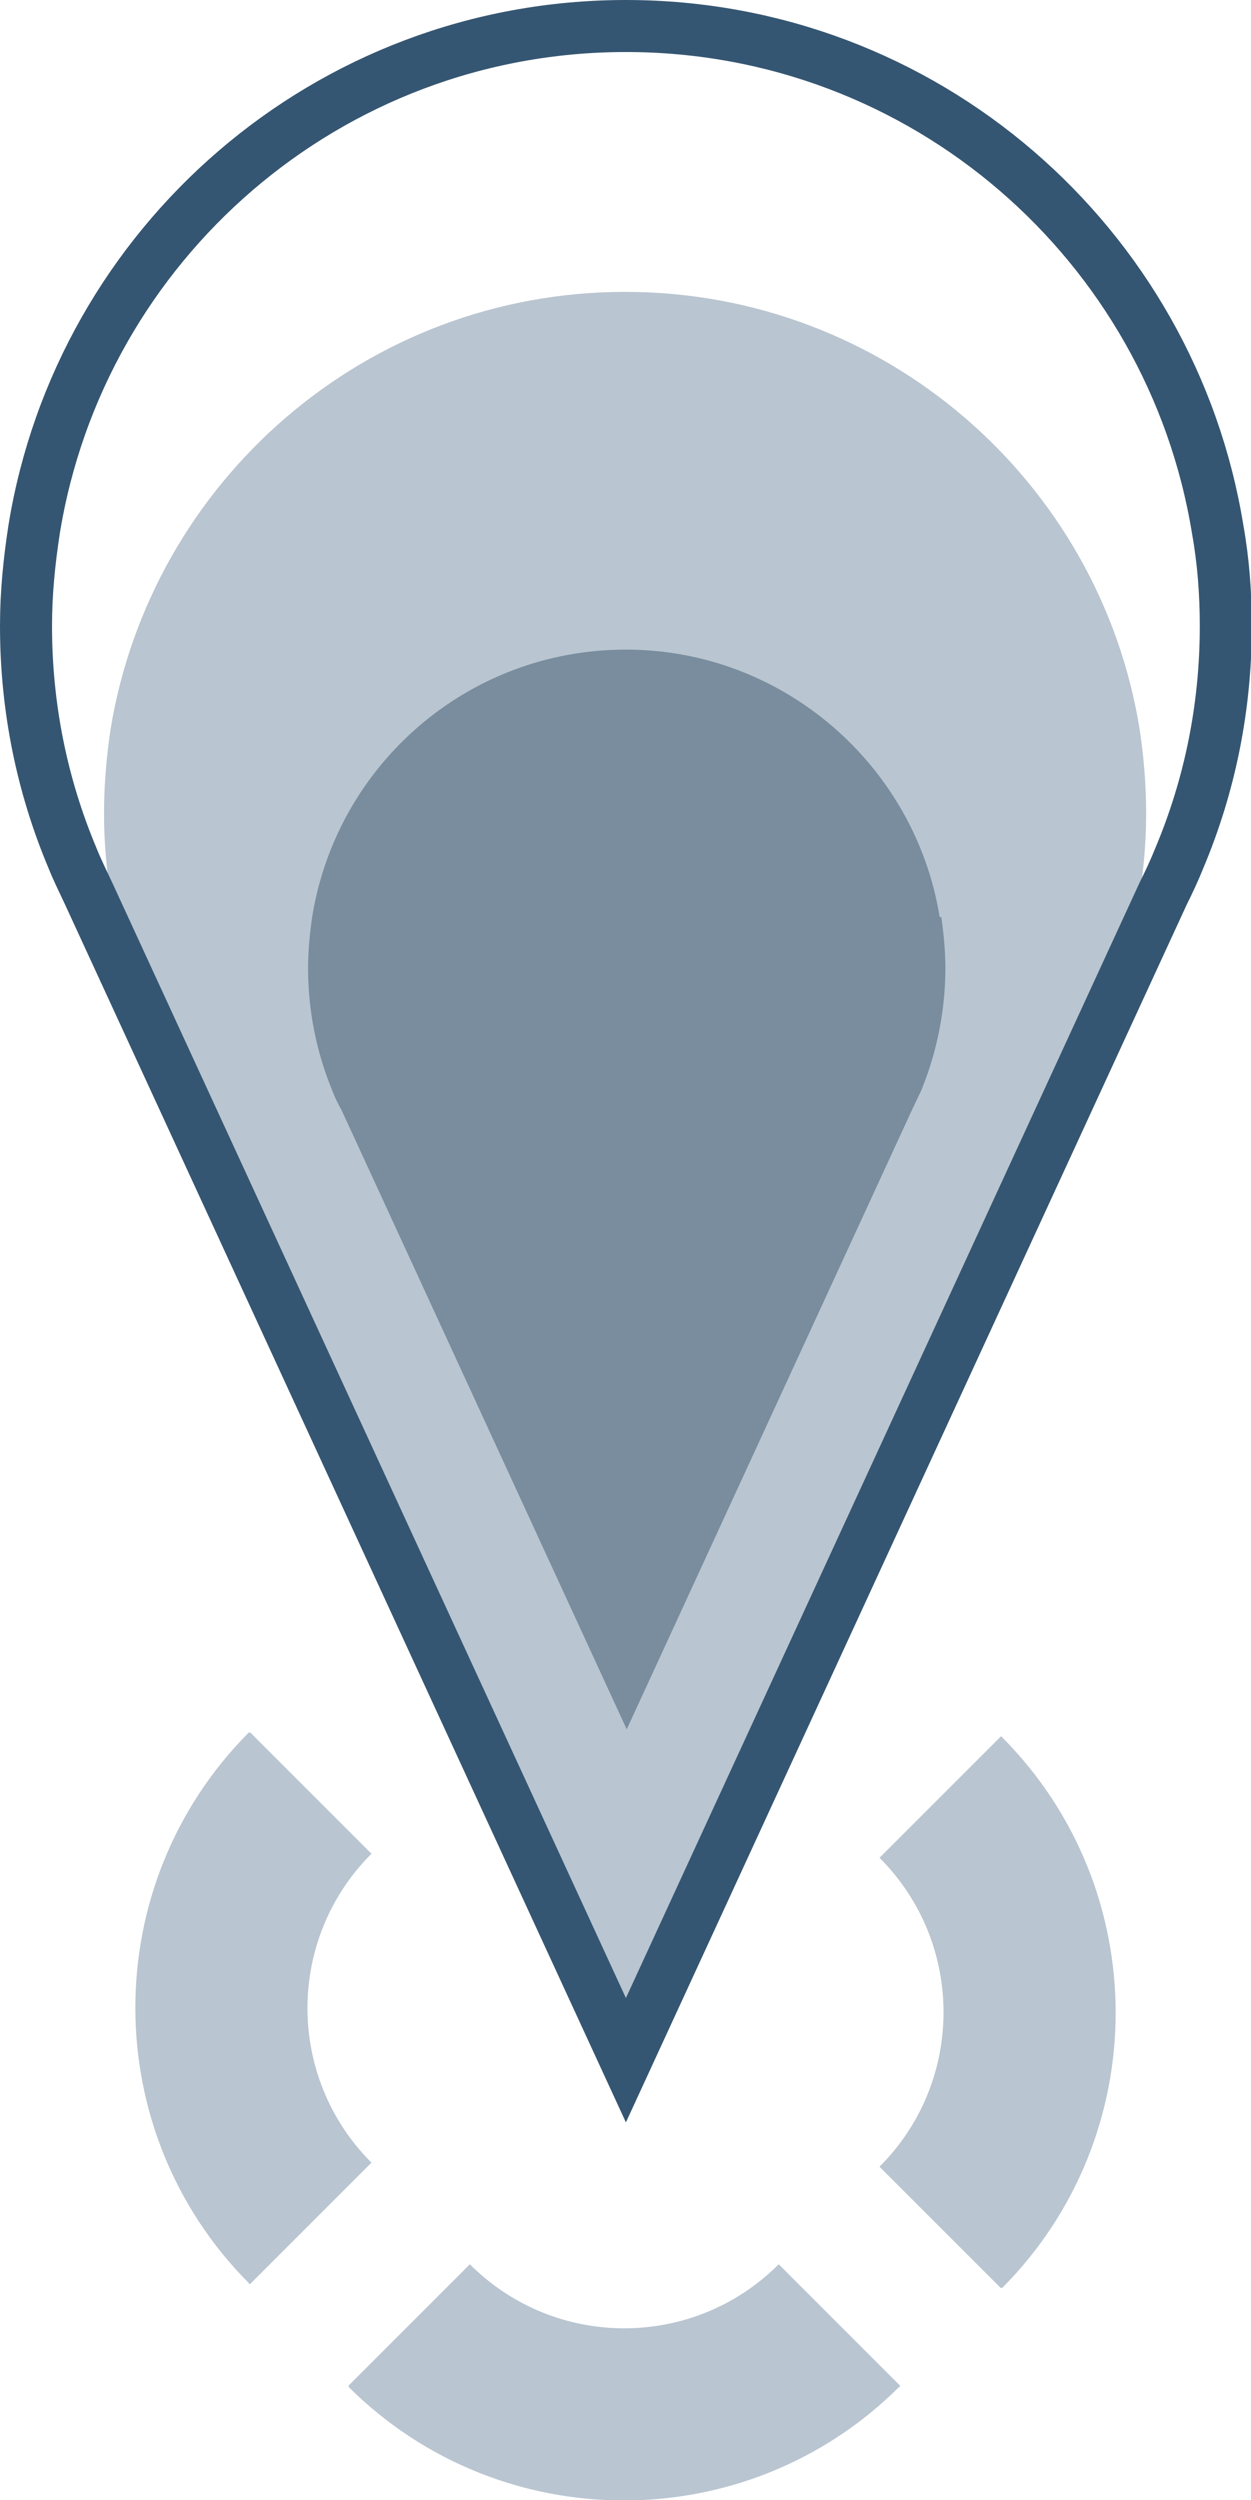 <?xml version="1.0" encoding="UTF-8"?><svg id="Layer_1" xmlns="http://www.w3.org/2000/svg" viewBox="0 0 15.39 30.75"><defs><style>.cls-1{fill:none;stroke:#355672;stroke-miterlimit:10;stroke-width:.64px;}.cls-2{fill:#506f89;}.cls-2,.cls-3{isolation:isolate;opacity:.4;}.cls-3{fill:#193a54;}</style></defs><path class="cls-2" d="M14.02,8.97c-.49-3.05-3.14-5.38-6.33-5.38-3.19,0-5.83,2.33-6.33,5.38-.05,.34-.08,.68-.08,1.03,0,.88,.18,1.71,.5,2.47,.05,.13,.11,.26,.17,.38l5.74,12.47,5.74-12.47c.06-.12,.12-.25,.17-.38,.32-.76,.5-1.6,.5-2.47,0-.35-.03-.7-.08-1.03Z"/><path class="cls-1" d="M14.98,6.51C14.41,3,11.37,.32,7.7,.32c-3.67,0-6.71,2.68-7.28,6.19-.06,.39-.1,.78-.1,1.19,0,1.01,.2,1.97,.57,2.85,.06,.15,.13,.29,.2,.44l6.61,14.35,6.61-14.35c.07-.14,.14-.29,.2-.44,.37-.88,.57-1.84,.57-2.85,0-.4-.03-.8-.1-1.19Z"/><path class="cls-3" d="M11.56,11.28c-.3-1.86-1.92-3.29-3.86-3.29-1.95,0-3.56,1.42-3.86,3.29-.03,.21-.05,.42-.05,.63,0,.54,.11,1.05,.3,1.51,.03,.08,.07,.16,.11,.23l3.51,7.62,3.51-7.62c.04-.08,.07-.15,.11-.23,.19-.46,.3-.98,.3-1.51,0-.21-.02-.42-.05-.63Z"/><path class="cls-2" d="M11.06,29.36c-1.87,1.86-4.9,1.86-6.77,0,0,0,0-.02,0-.02l1.49-1.49c1.05,1.05,2.75,1.05,3.8,0l1.49,1.49s0,.02,0,.02Z"/><path class="cls-2" d="M3.06,28.08c-1.86-1.87-1.86-4.9,0-6.77,0,0,.02,0,.02,0l1.49,1.49c-1.05,1.05-1.05,2.75,0,3.8l-1.49,1.49s-.02,0-.02,0Z"/><path class="cls-2" d="M12.33,21.37c1.86,1.87,1.86,4.9,0,6.77,0,0-.02,0-.02,0l-1.49-1.49c1.05-1.05,1.05-2.75,0-3.8l1.49-1.49s.02,0,.02,0Z"/></svg>